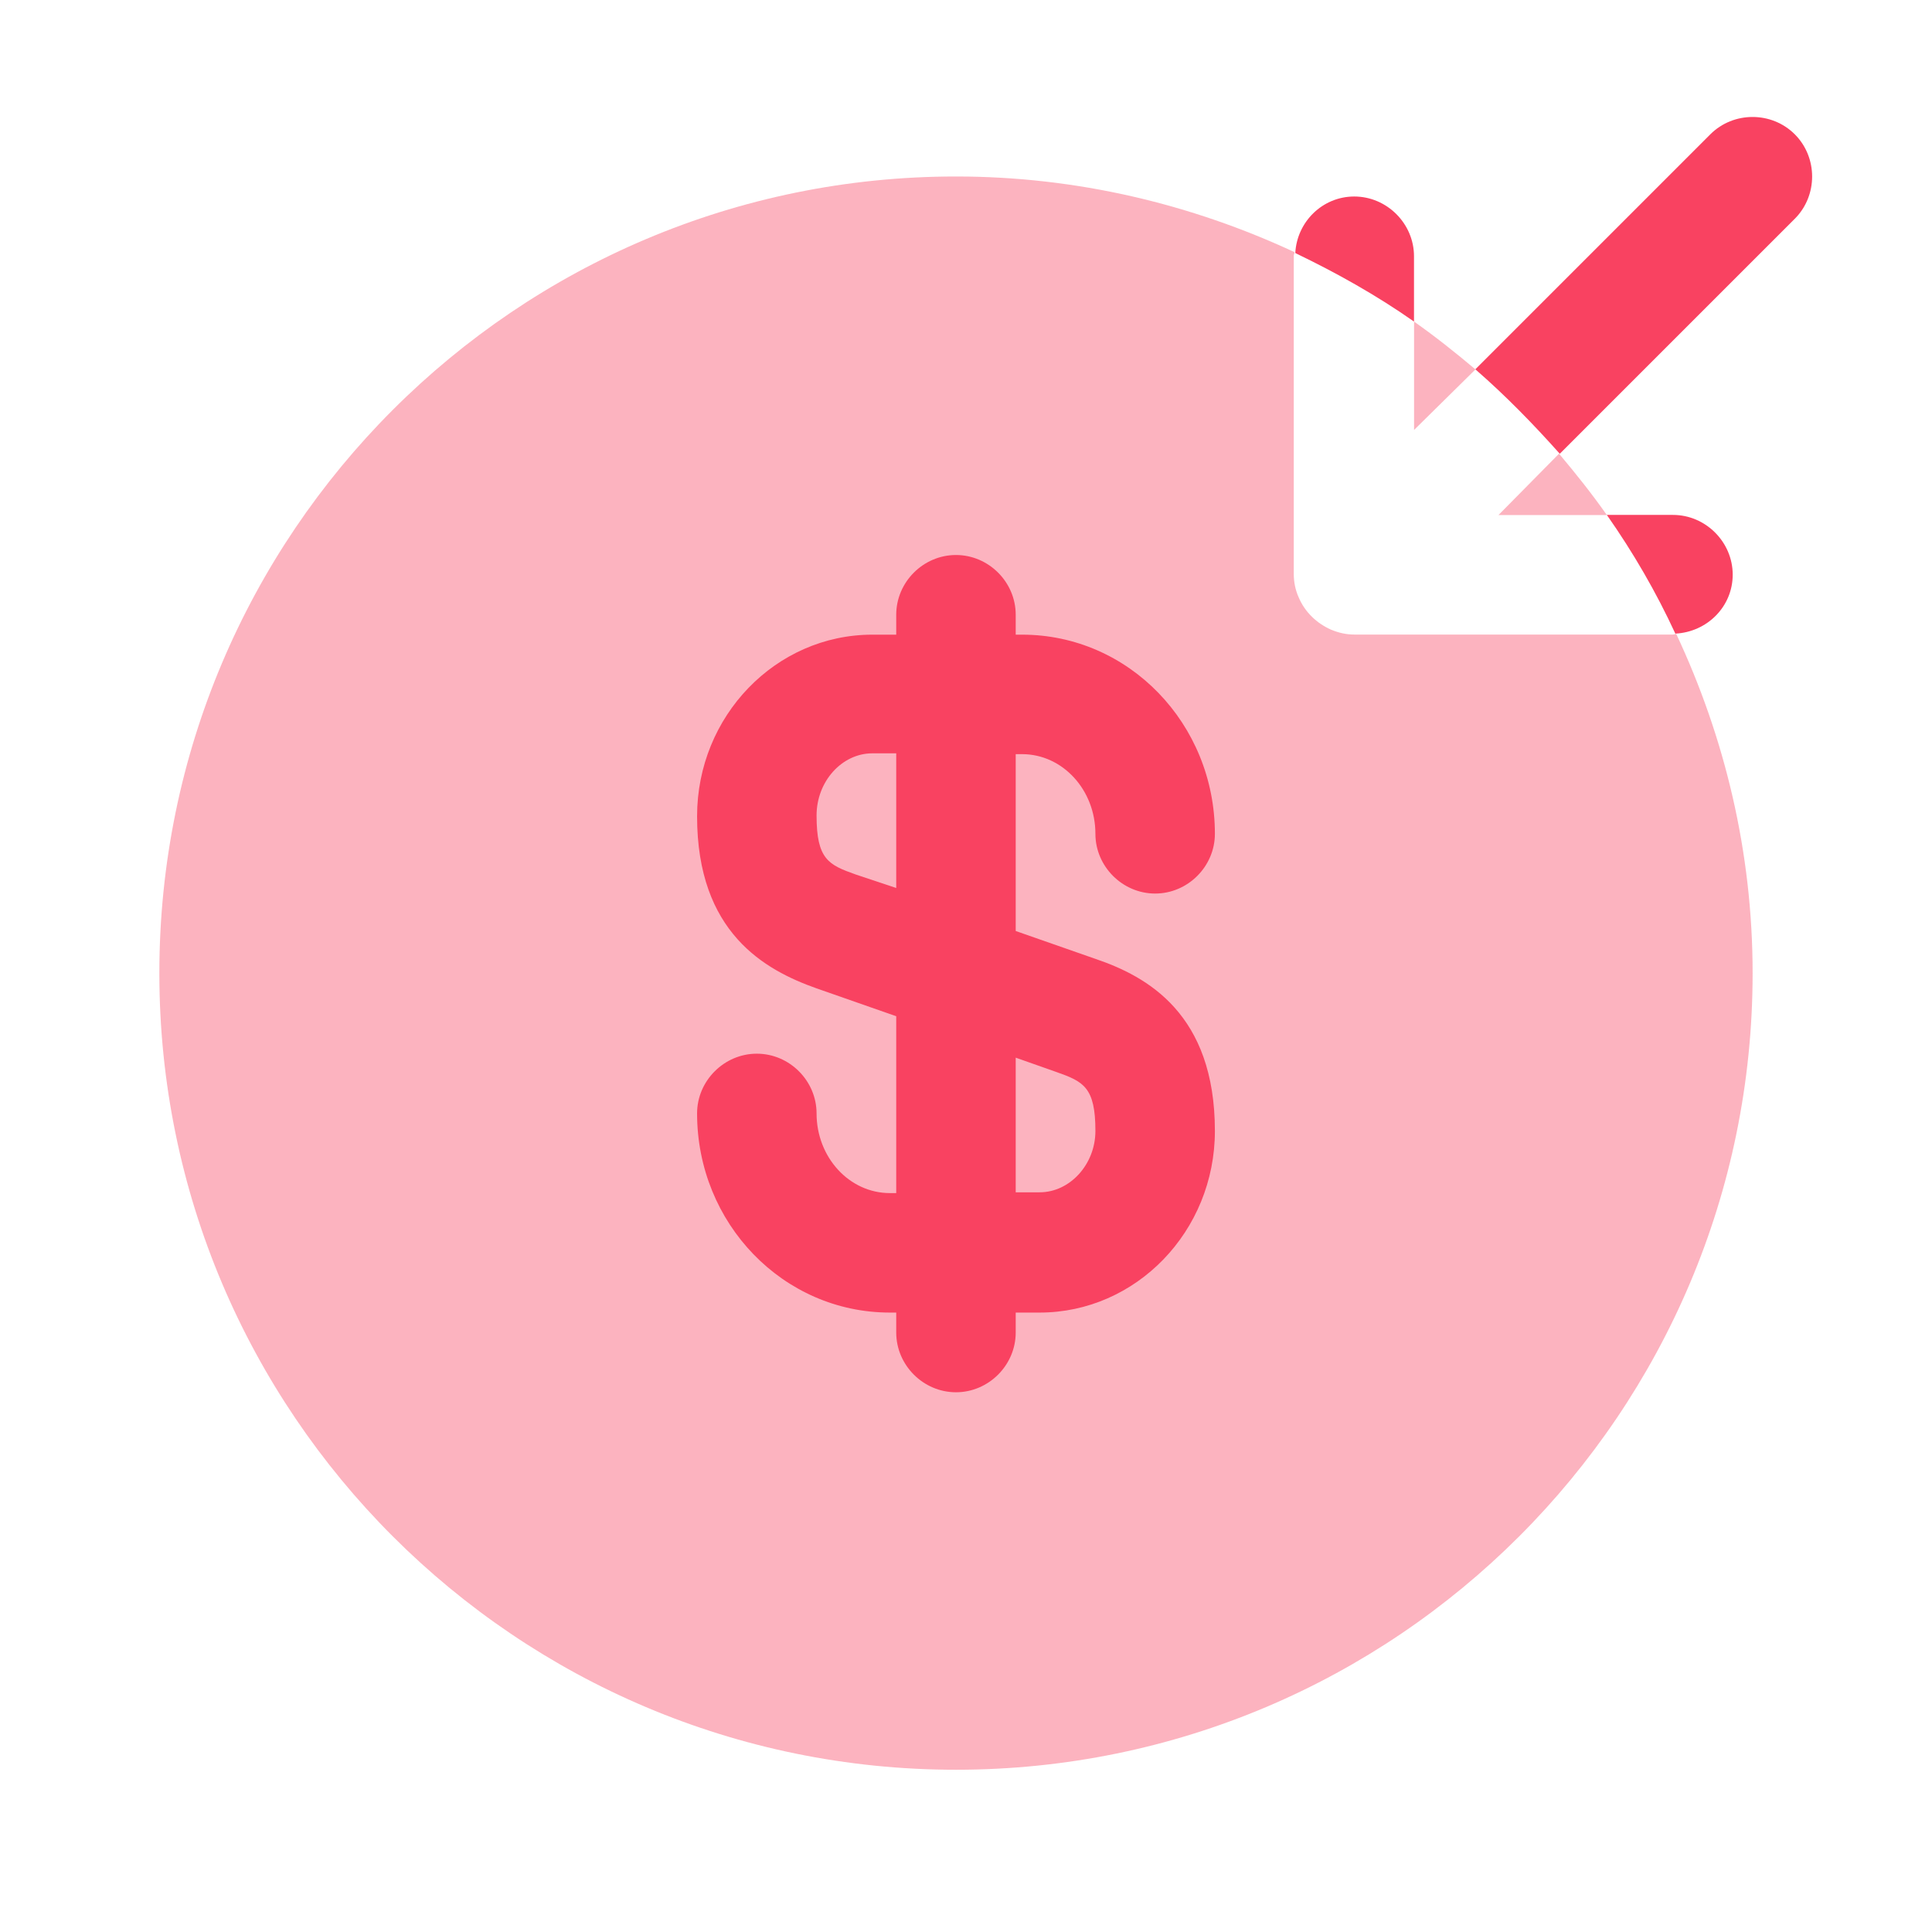 <svg width="52" height="52" viewBox="0 0 52 52" fill="none" xmlns="http://www.w3.org/2000/svg">
<path opacity="0.4" d="M40.332 13.862H43.248C42.841 13.283 42.412 12.747 41.962 12.211L40.332 13.862Z" fill="#F94261"/>
<path opacity="0.4" d="M39.712 9.943C39.175 9.492 38.639 9.064 38.06 8.656V11.572L39.712 9.943Z" fill="#F94261"/>
<path opacity="0.4" d="M36.452 17.079C36.237 17.079 36.044 17.036 35.83 16.95C35.444 16.779 35.122 16.479 34.951 16.071C34.865 15.878 34.822 15.664 34.822 15.449V6.873C34.822 6.851 34.843 6.83 34.843 6.787C32.078 5.5 28.99 4.75 25.731 4.75C13.895 4.75 4.289 14.356 4.289 26.192C4.289 38.028 13.895 47.633 25.731 47.633C37.566 47.633 47.172 38.028 47.172 26.192C47.172 22.933 46.422 19.845 45.114 17.058C45.093 17.058 45.071 17.079 45.028 17.079H36.452Z" fill="#F94261"/>
<path d="M41.982 12.213L48.307 5.888C48.929 5.266 48.929 4.237 48.307 3.615C47.685 2.993 46.656 2.993 46.034 3.615L39.709 9.94C40.524 10.648 41.274 11.42 41.982 12.213Z" fill="#F94261"/>
<path d="M38.058 6.897C38.058 6.018 37.329 5.289 36.45 5.289C35.592 5.289 34.906 5.975 34.863 6.811C35.978 7.347 37.05 7.948 38.058 8.655V6.897Z" fill="#F94261"/>
<path d="M46.636 15.467C46.636 14.588 45.907 13.859 45.028 13.859H43.248C43.956 14.867 44.577 15.939 45.092 17.054C45.95 17.011 46.636 16.325 46.636 15.467Z" fill="#F94261"/>
<path d="M29.483 25.808L27.338 25.058V20.298H27.51C28.603 20.298 29.483 21.263 29.483 22.442C29.483 23.321 30.212 24.05 31.091 24.05C31.97 24.05 32.699 23.321 32.699 22.442C32.699 19.483 30.383 17.082 27.51 17.082H27.338V16.546C27.338 15.666 26.609 14.938 25.73 14.938C24.851 14.938 24.122 15.666 24.122 16.546V17.082H23.479C20.884 17.082 18.762 19.269 18.762 21.97C18.762 25.101 20.584 26.109 21.978 26.602L24.122 27.352V32.112H23.951C22.857 32.112 21.978 31.147 21.978 29.968C21.978 29.089 21.249 28.36 20.37 28.36C19.491 28.36 18.762 29.089 18.762 29.968C18.762 32.927 21.077 35.328 23.951 35.328H24.122V35.865C24.122 36.744 24.851 37.473 25.73 37.473C26.609 37.473 27.338 36.744 27.338 35.865V35.328H27.982C30.576 35.328 32.699 33.142 32.699 30.44C32.699 27.288 30.876 26.28 29.483 25.808ZM23.029 23.536C22.3 23.278 21.978 23.128 21.978 21.949C21.978 21.027 22.664 20.276 23.479 20.276H24.122V23.9L23.029 23.536ZM27.982 32.091H27.338V28.467L28.432 28.853C29.161 29.11 29.483 29.261 29.483 30.44C29.483 31.34 28.796 32.091 27.982 32.091Z" fill="#F94261"/>
</svg>
